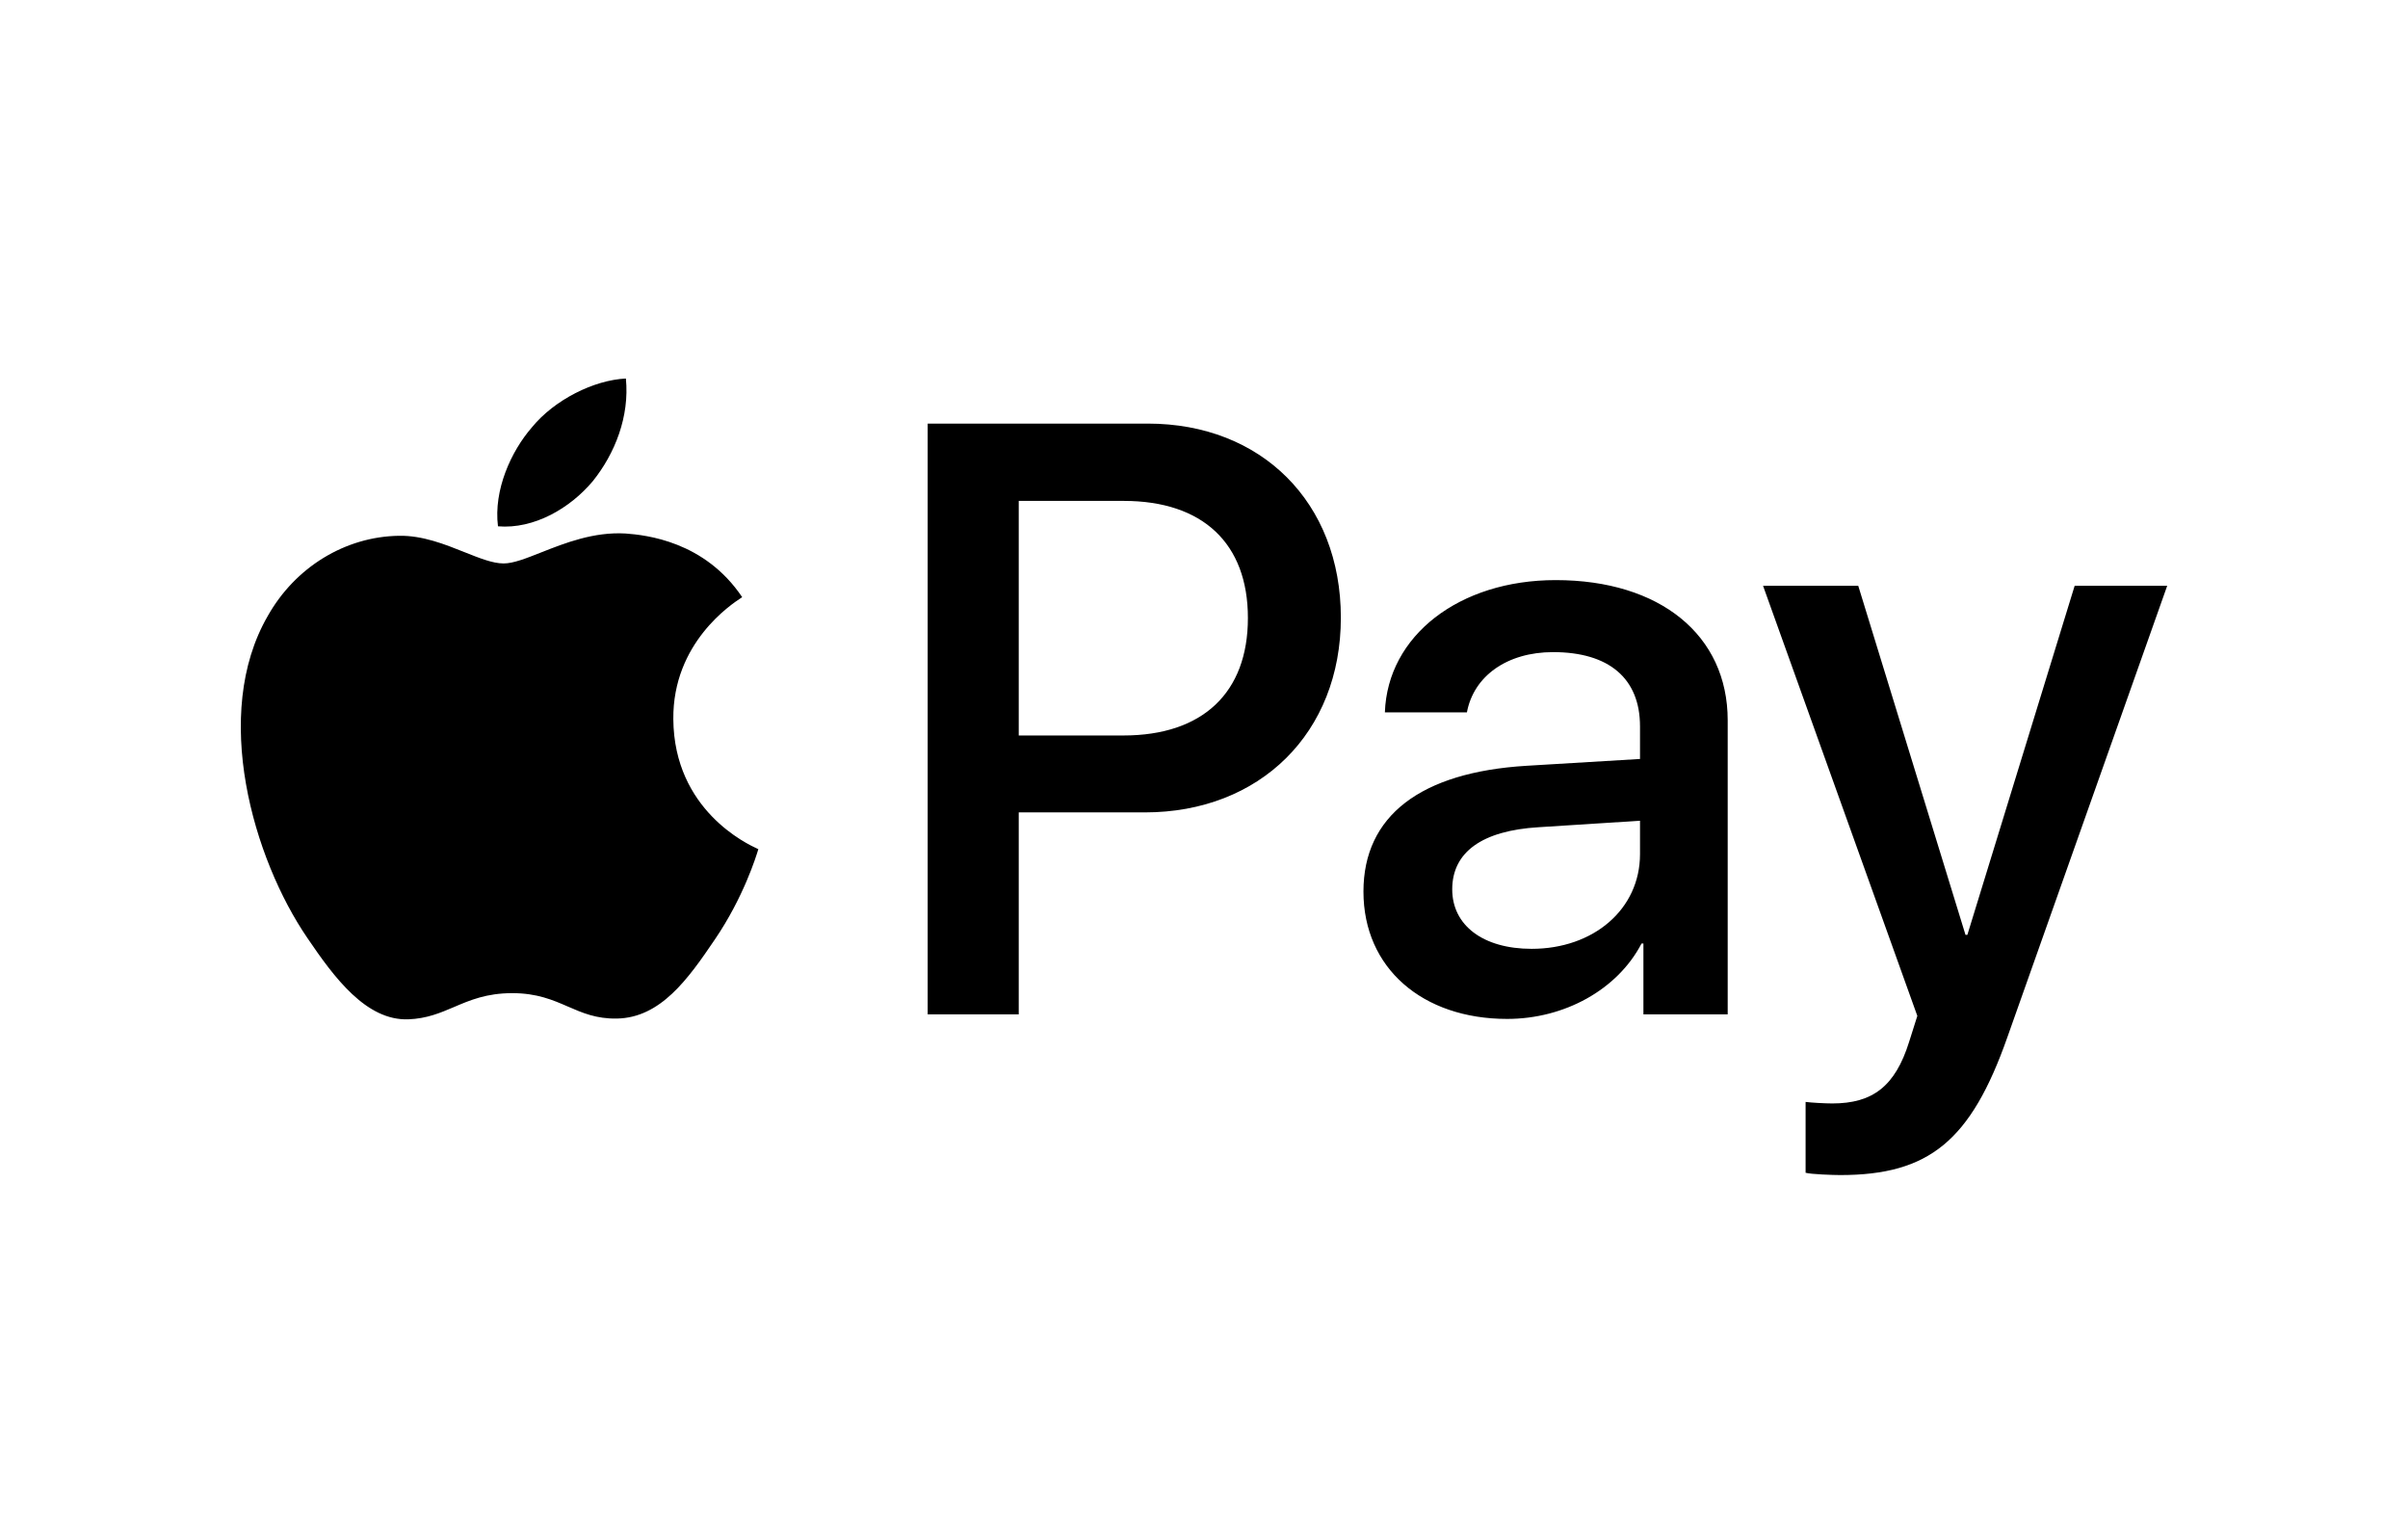 <svg width="60" height="38" viewBox="0 0 60 38" fill="none" xmlns="http://www.w3.org/2000/svg">
<path fill-rule="evenodd" clip-rule="evenodd" d="M14.77 11.988C14.208 12.659 13.308 13.187 12.408 13.112C12.295 12.205 12.736 11.242 13.252 10.648C13.814 9.959 14.799 9.468 15.595 9.43C15.689 10.374 15.324 11.299 14.77 11.988ZM15.586 13.291C14.793 13.245 14.07 13.531 13.485 13.762C13.109 13.911 12.791 14.037 12.548 14.037C12.277 14.037 11.945 13.904 11.572 13.755C11.085 13.56 10.527 13.337 9.942 13.348C8.601 13.367 7.354 14.131 6.67 15.349C5.263 17.785 6.304 21.391 7.663 23.374C8.329 24.355 9.126 25.432 10.176 25.394C10.638 25.376 10.97 25.234 11.315 25.087C11.71 24.918 12.122 24.742 12.764 24.742C13.384 24.742 13.777 24.914 14.155 25.078C14.514 25.234 14.859 25.384 15.371 25.375C16.458 25.356 17.143 24.393 17.808 23.411C18.527 22.358 18.842 21.329 18.89 21.173L18.896 21.155C18.895 21.154 18.886 21.15 18.87 21.143C18.63 21.032 16.795 20.186 16.777 17.917C16.759 16.013 18.233 15.048 18.465 14.896C18.479 14.887 18.488 14.88 18.493 14.877C17.555 13.48 16.093 13.329 15.586 13.291ZM23.115 25.271V10.553H28.6C31.432 10.553 33.41 12.517 33.41 15.387C33.41 18.257 31.394 20.239 28.525 20.239H25.384V25.271H23.115ZM25.384 12.479H28C29.969 12.479 31.094 13.537 31.094 15.396C31.094 17.256 29.969 18.323 27.991 18.323H25.384V12.479ZM40.902 23.506C40.302 24.657 38.98 25.384 37.554 25.384C35.445 25.384 33.973 24.119 33.973 22.212C33.973 20.324 35.398 19.239 38.033 19.078L40.864 18.908V18.096C40.864 16.897 40.086 16.246 38.698 16.246C37.554 16.246 36.72 16.841 36.551 17.747H34.507C34.573 15.84 36.354 14.452 38.764 14.452C41.361 14.452 43.049 15.821 43.049 17.945V25.271H40.949V23.506H40.902ZM38.164 23.638C36.954 23.638 36.185 23.053 36.185 22.156C36.185 21.231 36.926 20.692 38.342 20.608L40.864 20.447V21.278C40.864 22.656 39.702 23.638 38.164 23.638ZM50.015 25.847C49.106 28.424 48.065 29.274 45.852 29.274C45.684 29.274 45.121 29.255 44.99 29.217V27.452C45.13 27.471 45.477 27.49 45.655 27.49C46.659 27.49 47.221 27.065 47.568 25.96L47.774 25.309L43.93 14.594H46.302L48.974 23.289H49.021L51.694 14.594H54L50.015 25.847Z" fill="black"/>
</svg>

